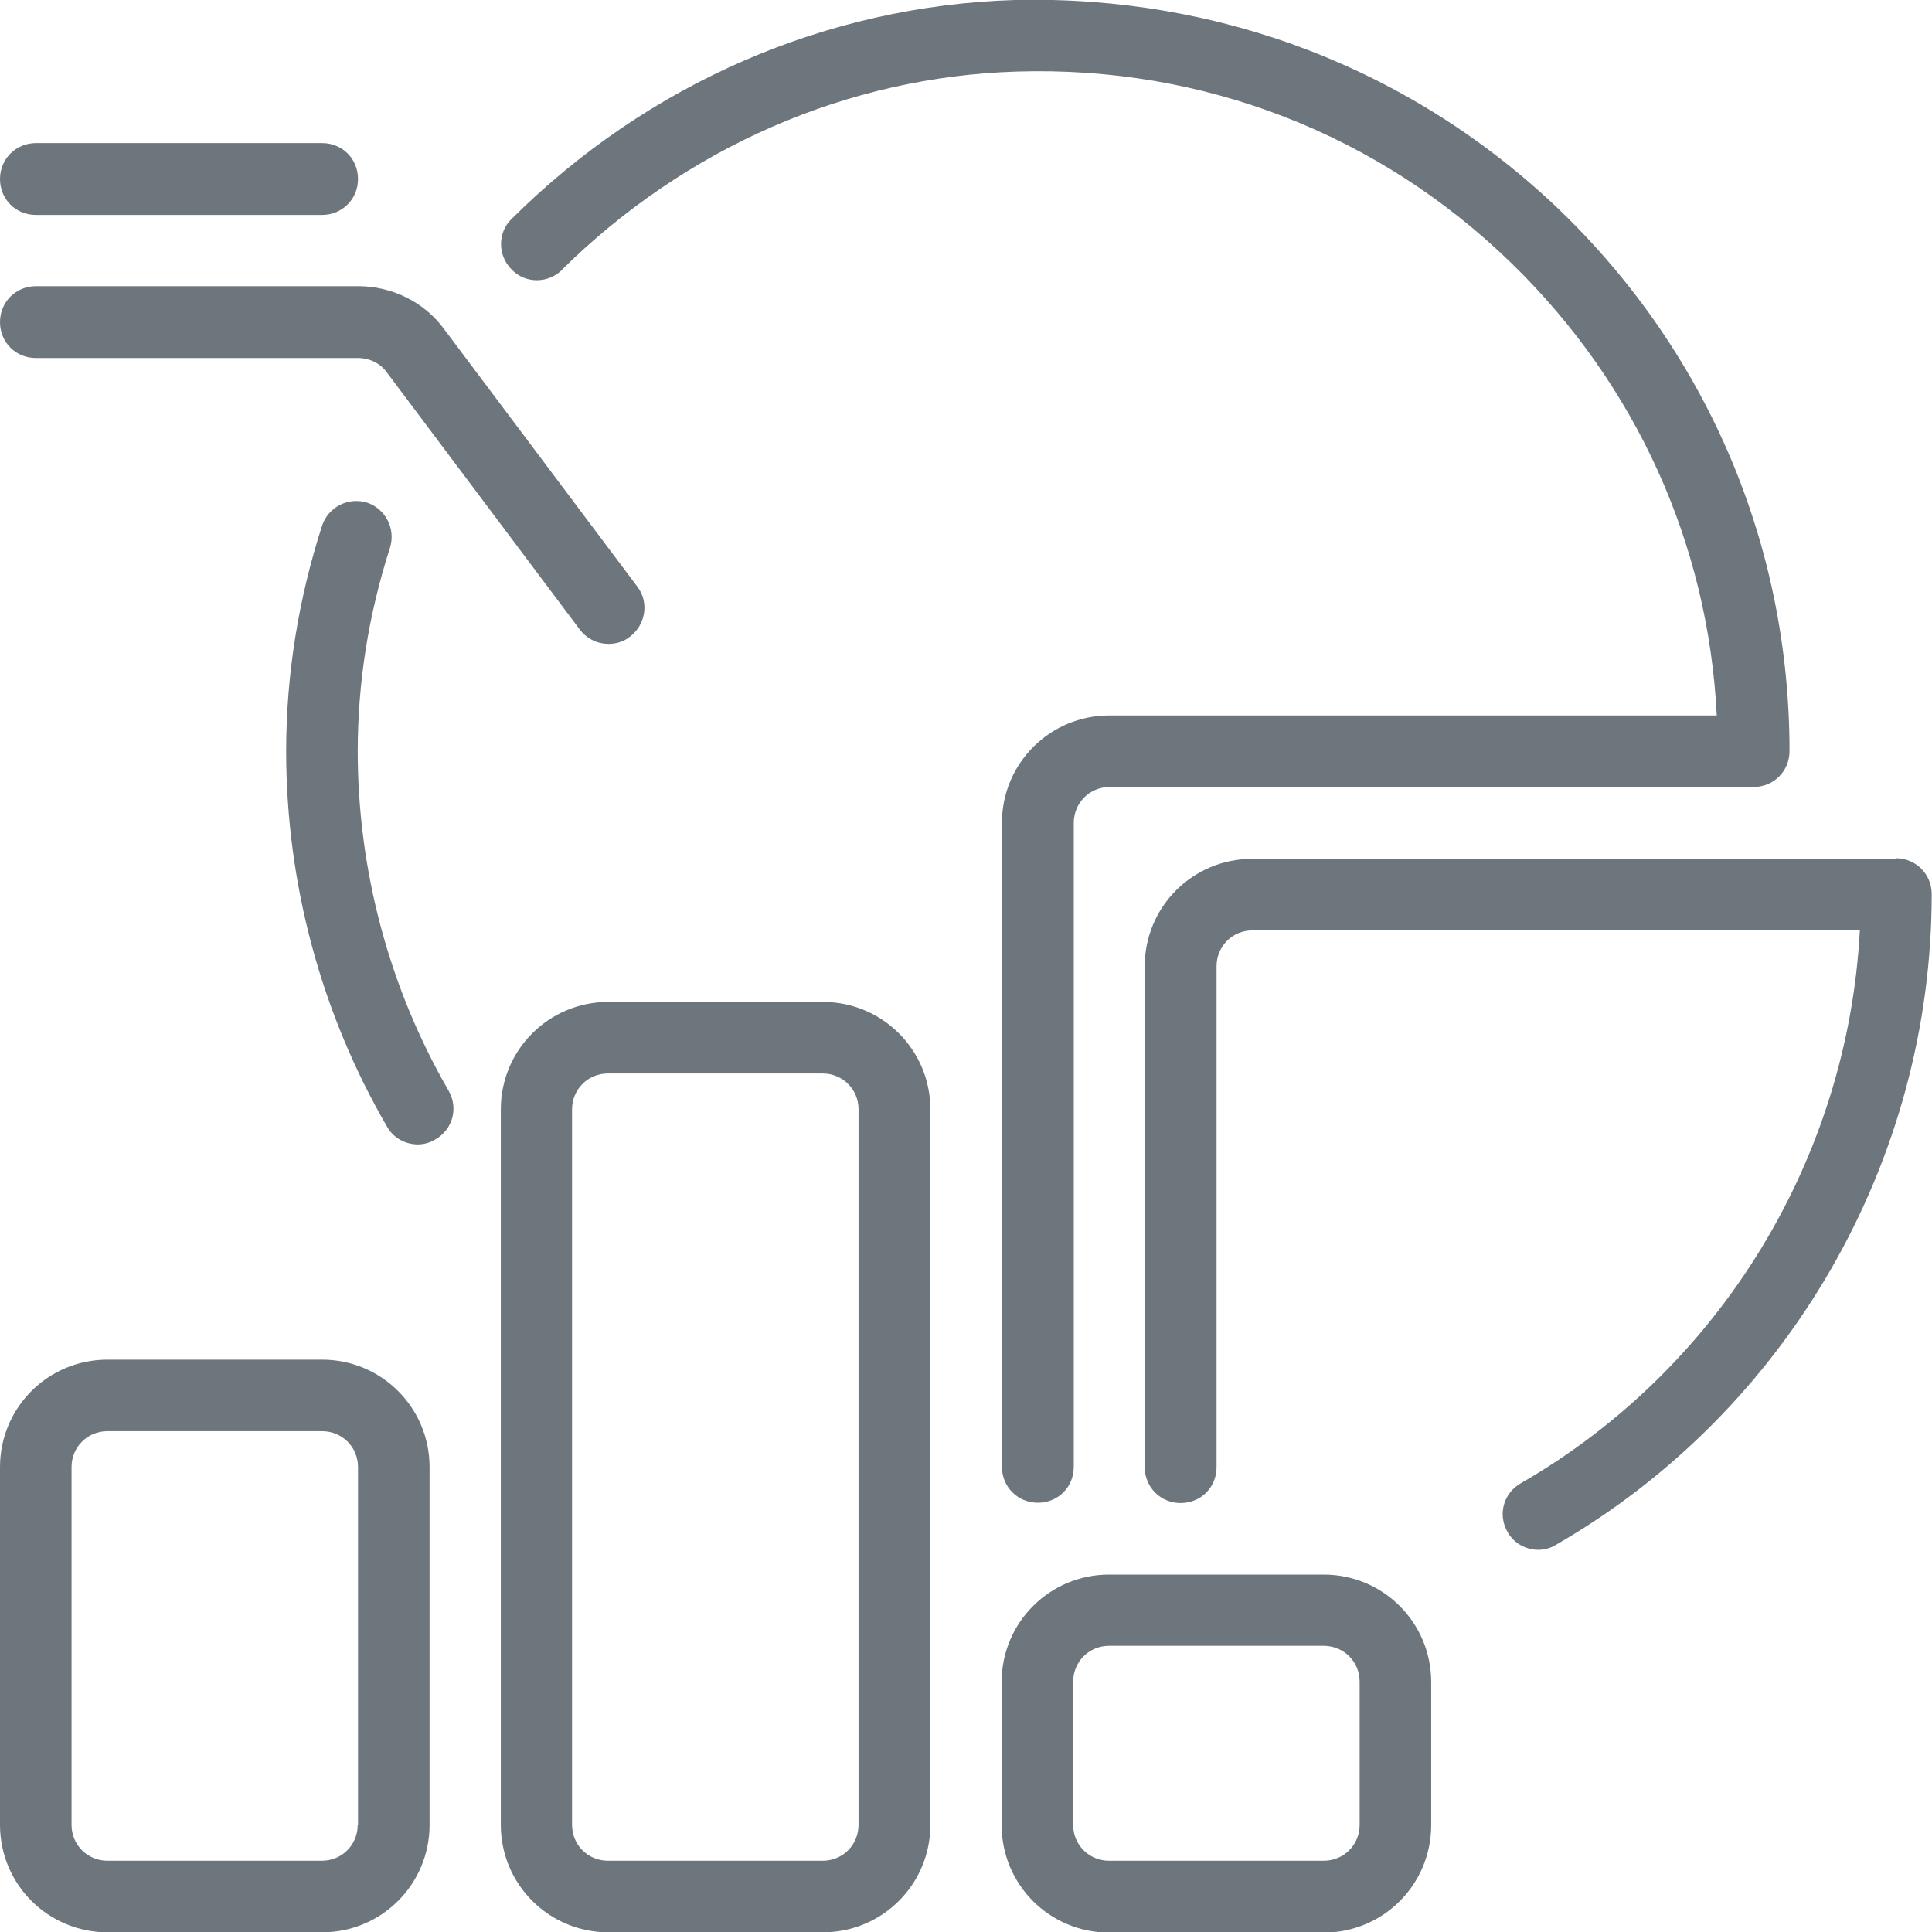 <?xml version="1.0" encoding="UTF-8"?>
<svg id="Layer_2" data-name="Layer 2" xmlns="http://www.w3.org/2000/svg" viewBox="0 0 64 64.01">
  <defs>
    <style>
      .cls-1 {
        fill: none;
      }

      .cls-2 {
        fill: #6d757d;
      }
    </style>
  </defs>
  <g id="Layer_1-2" data-name="Layer 1">
    <rect class="cls-1" y="0" width="64" height="64"/>
    <g>
      <path class="cls-2" d="M10.67,45.04H3.56c-1.97,0-3.56,1.59-3.56,3.56v11.85c0,1.97,1.59,3.56,3.56,3.56h7.11c1.97,0,3.56-1.59,3.56-3.56v-11.85c0-1.97-1.59-3.56-3.56-3.56ZM11.85,60.45c0,.66-.52,1.19-1.19,1.19H3.56c-.66,0-1.19-.52-1.19-1.19v-11.85c0-.66.52-1.19,1.19-1.19h7.11c.66,0,1.19.52,1.19,1.19v11.85Z"/>
      <path class="cls-2" d="M43.85,52.16h-7.11c-1.97,0-3.56,1.59-3.56,3.56v4.74c0,1.97,1.59,3.56,3.56,3.56h7.11c1.97,0,3.56-1.59,3.56-3.56v-4.74c0-1.97-1.59-3.56-3.56-3.56ZM45.04,60.45c0,.66-.52,1.19-1.19,1.19h-7.11c-.66,0-1.19-.52-1.19-1.19v-4.74c0-.66.52-1.19,1.19-1.19h7.11c.66,0,1.19.52,1.19,1.19v4.74Z"/>
      <path class="cls-2" d="M27.26,33.19h-7.11c-1.97,0-3.56,1.59-3.56,3.56v23.7c0,1.97,1.59,3.56,3.56,3.56h7.11c1.97,0,3.56-1.59,3.56-3.56v-23.7c0-1.97-1.59-3.56-3.56-3.56ZM28.44,60.45c0,.66-.52,1.19-1.19,1.19h-7.11c-.66,0-1.19-.52-1.19-1.19v-23.7c0-.66.52-1.19,1.19-1.19h7.11c.66,0,1.19.52,1.19,1.19v23.7Z"/>
      <path class="cls-2" d="M18.61,8.94c4.1-4.05,9.46-6.4,15.08-6.57,6.16-.19,11.97,2.06,16.38,6.35,4.12,4.01,6.52,9.29,6.8,14.98h-20.12c-1.97,0-3.56,1.59-3.56,3.56v21.33c0,.66.52,1.19,1.19,1.19s1.19-.52,1.19-1.19v-21.33c0-.66.52-1.19,1.19-1.19h21.33c.66,0,1.19-.52,1.19-1.19,0-6.78-2.68-13.13-7.56-17.87C46.84,2.31,40.44-.16,33.61,0c-6.21.19-12.14,2.75-16.66,7.25-.47.45-.47,1.21,0,1.68.45.47,1.21.47,1.68,0h-.02Z"/>
      <path class="cls-2" d="M11.85,24.9c0-2.3.36-4.55,1.07-6.76.19-.62-.14-1.28-.76-1.49-.62-.19-1.28.14-1.49.76-.78,2.42-1.19,4.93-1.19,7.47,0,4.39,1.16,8.68,3.34,12.44.21.38.62.59,1.02.59.19,0,.4-.05.59-.17.57-.33.76-1.04.43-1.61-1.97-3.41-3.01-7.3-3.01-11.26v.02Z"/>
      <path class="cls-2" d="M62.81,28.45h-21.33c-1.97,0-3.56,1.59-3.56,3.56v16.59c0,.66.52,1.19,1.19,1.19s1.19-.52,1.19-1.19v-16.59c0-.66.52-1.19,1.19-1.19h20.12c-.4,7.56-4.62,14.51-11.24,18.32-.57.33-.76,1.04-.43,1.61.21.38.62.59,1.02.59.19,0,.4-.05.59-.17,7.68-4.43,12.44-12.71,12.44-21.55,0-.66-.52-1.19-1.19-1.19Z"/>
      <path class="cls-2" d="M1.19,11.86h10.67c.38,0,.73.17.95.47l6.4,8.53c.24.31.59.47.95.47.24,0,.5-.07.71-.24.52-.4.64-1.14.24-1.66l-6.4-8.53c-.66-.9-1.73-1.42-2.84-1.42H1.19c-.66,0-1.19.52-1.19,1.19s.52,1.19,1.19,1.19Z"/>
      <path class="cls-2" d="M1.19,7.12h9.48c.66,0,1.19-.52,1.19-1.19s-.52-1.19-1.19-1.19H1.19c-.66,0-1.19.52-1.19,1.19s.52,1.19,1.19,1.19Z"/>
    </g>
  </g>
</svg>